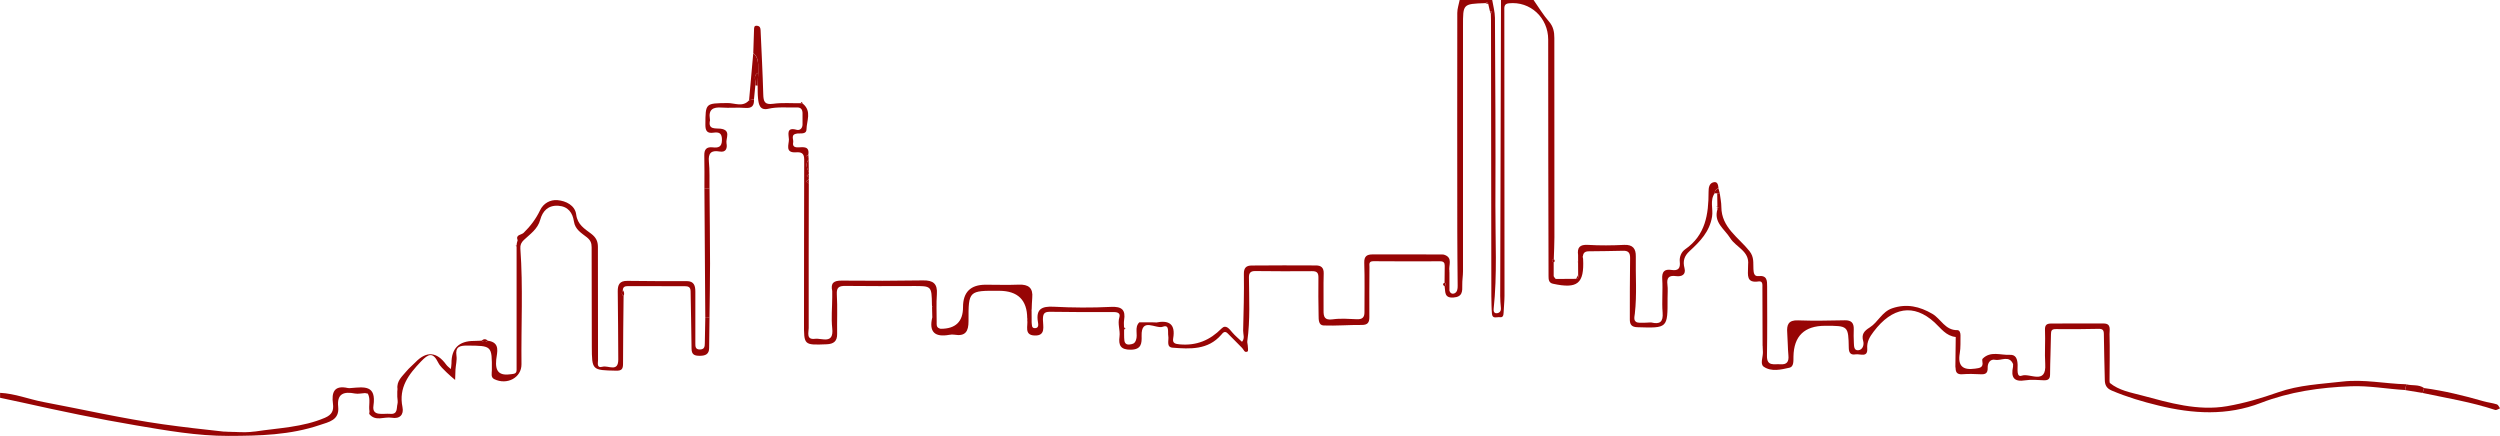 <svg width="100%" height="100%" xmlns="http://www.w3.org/2000/svg" viewBox="0 0 71.812 12.521" style="vertical-align: middle; max-width: 100%; width: 100%;"><g><path d="m33.2,9.266c.38-.078.571.04.499.455-.023.135.052.159.191.171.482.042.864-.118,1.199-.456.125-.126.222.012.308.113.083.098.185.18.279.269.089-.099.031-.215.033-.322.013-.542.03-1.085.021-1.627-.003-.183.075-.241.225-.242.616-.005,1.232-.006,1.848-.002.14,0,.225.061.22.228-.011.355,0,.711-.004,1.066-.002.182.028.286.261.254.228-.032.465-.013.698-.003.149.006.217-.05.216-.198-.002-.474.011-.948-.006-1.422-.007-.198.084-.242.244-.242.664,0,1.327,0,1.991.001l.051.005c.278.085.125.312.161.478-.004.004-.011.008-.01.011.002.01.007.018.01.028,0,.165,0,.33,0,.495-.003.004-.009.009-.008.012.003.009.008.017.013.025.025.074.094.088.145.061.079-.042.086-.129.086-.213-.004-.521-.011-1.043-.011-1.564-.002-2.092-.003-4.184,0-6.275,0-.125.045-.249.069-.374.311,0,.623,0,.934,0,.027.171.078.342.079.514.01,1.796.021,3.593.013,5.39-.004.993.056,1.988-.051,2.979-.007.068.022.126.097.116.076-.01.12-.062.112-.15-.011-.115-.02-.23-.02-.346.007-2.834.015-5.669.023-8.503.311,0,.623,0,.934,0,.147.209.278.43.445.622.126.144.153.301.153.471.002,1.91.003,3.82.002,5.73,0,.206-.012.411-.018.617-.064.033-.062.069-.003.106,0,.13,0,.26,0,.39.009.014.017.028.026.042,0,0,0,0,0,0,.011.012.022.025.033.037l.584-.004c.076-.009.072-.059.06-.113,0-.116-.001-.232-.002-.349,0-.014,0-.029.001-.043,0-.033,0-.066-.001-.1,0-.026,0-.052,0-.078-.029-.216.047-.306.285-.292.345.021.692.017,1.038,0,.253-.012.339.113.335.331-.01.548.035,1.096-.028,1.644-.011.1-.064.256.137.262.015,0,.03,0,.045,0,.033,0,.066,0,.099-.001.015,0,.03-.001.045-.002.033-.002.067-.003.1-.005.016,0,.032,0,.048,0,.246.059.345-.015.324-.284-.026-.318.01-.641-.011-.96-.014-.215.062-.297.267-.265.197.031.257-.051.237-.236-.015-.141.047-.282.153-.356.59-.409.674-1.01.674-1.651,0-.113.013-.252.153-.278.106-.02.124.085.131.171-.063.027-.11.066-.105.142-.151.211-.041.453-.079.68-.072.434-.349.714-.648.989-.149.136-.197.284-.144.485.05.189-.079.253-.244.231-.201-.027-.271.044-.246.243.017.128.003.261.004.391.003.866.003.862-.87.834-.169-.005-.215-.084-.214-.228.002-.587-.002-1.174.008-1.761.002-.148-.053-.209-.192-.207-.329.004-.658.016-.986.015-.112,0-.168.037-.178.145-.004.004-.012.009-.011.012.002.01.008.019.012.029.002.012.005.023.005.035.035.707-.158.866-.867.711-.121-.026-.126-.124-.126-.219-.004-2.265-.013-4.53-.01-6.796,0-.622-.512-1.107-1.133-1.04-.143.015-.127.118-.127.21.002,2.728.005,5.457.005,8.185,0,.165-.02.329-.026.494-.003.073-.018.14-.106.127-.082-.012-.213.059-.228-.093-.016-.169-.013-.341-.018-.511,0-.014,0-.027,0-.041-.003-2.627-.006-5.255-.01-7.882,0-.065-.003-.13-.005-.195.062-.05.011-.06-.027-.074-.016-.067-.031-.135-.047-.202-.013-.051-.045-.044-.08-.025-.006,0-.012.002-.018.002-.631.023-.627.023-.627.656.002,2.349.001,4.698,0,7.047,0,.129-.024.259-.021.388.004.187.008.347-.254.365-.276.019-.226-.175-.253-.326.042-.037.036-.072-.002-.108.002-.16.003-.319.005-.479.001-.087-.035-.128-.129-.128-.639.002-1.279.004-1.918-.002-.143-.001-.115.09-.115.164-.003.48-.006.961-.003,1.441.001.157-.048.228-.223.226-.363-.004-.727.029-1.09.015-.15-.006-.143-.172-.145-.289-.006-.361-.011-.723-.005-1.084.002-.138-.04-.188-.183-.187-.545.005-1.09.003-1.634-.003-.136-.002-.18.06-.179.18.005.612.038,1.225-.047,1.835-.005.039.011.08.013.12.002.061.021.16-.006.175-.087.049-.108-.051-.154-.099-.135-.142-.278-.277-.414-.418-.089-.093-.144-.013-.189.039-.381.438-.893.408-1.396.369-.191-.015-.101-.214-.124-.335-.021-.113.043-.34-.156-.267-.203.074-.627-.288-.61.268.006.209-.006.387-.308.392-.297.004-.36-.127-.327-.378.024-.183-.062-.365-.004-.554.035-.114-.047-.149-.158-.149-.611.001-1.221.003-1.832-.008-.18-.003-.206.068-.206.228,0,.182.093.468-.243.453-.309-.014-.177-.284-.208-.455.004-.004.012-.009.012-.011-.002-.01-.008-.019-.012-.028q-.003-.785-.8-.79c-.881-.006-.889-.006-.886.87.001.294-.087.445-.405.391-.046-.008-.096-.006-.143.003-.422.077-.595-.081-.492-.505,0-.014-.001-.027-.002-.041-.002-.082-.004-.164-.006-.245.003-.004.01-.008.009-.011-.002-.009-.006-.018-.01-.027,0-.012-.001-.024-.002-.036-.009-.541-.009-.538-.55-.536-.643.003-1.287.004-1.93-.003-.181-.002-.264.032-.252.243.022.378.003.758.009,1.137.003.209-.1.288-.3.296-.658.026-.654.029-.652-.617.003-1.565,0-3.13.006-4.694,0-.178-.085-.213-.232-.203-.331.024-.204-.229-.207-.371-.002-.118-.092-.365.22-.276.093.026.169-.04.171-.15.002-.112,0-.225,0-.338-.002-.017-.004-.033-.007-.05-.024-.095-.097-.107-.179-.104-.265.008-.531-.023-.795.038-.245.057-.279-.122-.297-.296-.013-.123-.008-.247-.011-.371.005-.124.01-.249.016-.373,0-.015,0-.03-.001-.046v-.061c0-.165.008-.333-.141-.453.008-.225.016-.451.022-.676.002-.063.002-.12.093-.107.077.011.092.061.095.126.027.616.06,1.231.077,1.847.006.203.039.302.285.267.258-.036.525-.013.787-.016.024.007.048.013.072.02.251.213.103.484.098.729-.003.155-.175.109-.268.121-.202.028-.096.168-.115.258-.022.106.037.144.144.14.148-.005.331-.042.291.212-.073.032-.052.057.007.078,0,.02.002.039.003.059-.102.123-.05.245.004.367,0,.02,0,.041,0,.061-.073.027-.074.054,0,.081,0,.021,0,.041,0,.062-.082.039-.084.078,0,.116-.002,1.384-.006,2.769-.003,4.153,0,.126-.079.344.18.31.198-.026.548.17.496-.304-.032-.292-.001-.591,0-.886,0-.014,0-.027,0-.041,0-.034,0-.068,0-.101,0-.014,0-.027,0-.041-.052-.23.044-.302.275-.299.778.008,1.556.007,2.334-.006.295-.005.419.098.397.398-.02.265-.005.533-.006.8,0,.071-.012.145.075.18.013.004.026.008.039.012q.644.003.643-.622-.001-.645.651-.644c.317,0,.634.011.95-.002.28-.011.416.094.387.381-.011.112-.011.224-.016.337-.004.004-.012.008-.011.011.001.01.006.019.009.028,0,.034,0,.069,0,.103,0,.025,0,.05.001.075,0,.023,0,.045,0,.068,0,.025,0,.049,0,.074.011.072-.012.179.101.173.112-.006.09-.114.079-.182-.059-.362.105-.452.449-.434.548.029,1.101.032,1.649.005.317-.016.426.087.377.386-.01.064-.002.13-.002.195l.003.068c.002.105-.004.212.008.316.01.083.063.13.158.114.079-.013.135-.019.174-.122.065-.169-.052-.365.096-.513h.04c.035,0,.069,0,.104,0,.013,0,.027,0,.04-.001.035,0,.069,0,.104,0,.013,0,.027,0,.04,0,.034,0,.069.001.103.002.014,0,.027,0,.041.001Z" fill="rgb(151,5,5)"></path><path d="m14.012,9.787c.373.049.262.343.242.541-.036.355.096.472.436.42.086-.013.149-.013.149-.124-.001-1.18,0-2.36,0-3.54,0-.012,0-.024,0-.035.003-.023.006-.046.008-.069.007-.026.015-.052.022-.078-.066-.166.106-.15.171-.213.196-.19.356-.403.474-.65.096-.202.293-.306.496-.29.248.02.508.151.541.412.036.293.244.412.428.551.142.108.196.217.196.382-.001,1.085,0,2.17.003,3.255,0,.081-.045.235.132.185.159-.045.451.169.45-.207-.002-.652-.008-1.304-.015-1.956-.002-.19.05-.307.277-.303.568.01,1.136.007,1.705.007.217,0,.247.142.247.309,0,.492-.001.984,0,1.475,0,.09-.004.183.134.18.13-.003.137-.086.138-.182.003-.249.009-.498.014-.746.04,0,.081.002.121.003-.004.296-.007.592-.011.888-.002.166-.1.216-.255.218-.151.002-.25-.02-.25-.207-.003-.548-.021-1.096-.027-1.644-.001-.125-.067-.148-.169-.148-.544,0-1.088,0-1.632-.002-.081,0-.141.018-.146.112-.029.062-.052.124.022.174-.006.646-.016,1.292-.016,1.938,0,.147-.028.209-.197.205-.695-.015-.697-.009-.7-.701-.004-.949-.005-1.898-.005-2.847,0-.119-.033-.2-.135-.282-.153-.122-.339-.221-.374-.458-.036-.245-.165-.432-.451-.45-.294-.018-.45.158-.516.401-.074.272-.29.411-.472.584-.076.072-.107.145-.099.247.08,1.106.02,2.214.032,3.321.004.385-.416.609-.783.427-.105-.052-.068-.167-.068-.256.004-.706.005-.703-.715-.707-.208-.001-.339.035-.302.289.019.13-.019.267-.028.401-.006.099-.007.198-.01.297-.082-.072-.168-.139-.244-.216-.087-.088-.188-.174-.241-.281-.154-.311-.282-.256-.494-.035-.358.375-.648.751-.533,1.313.044.215-.077.346-.31.304-.215-.038-.464.12-.646-.109l.008-.075c-.031-.168.039-.345-.047-.508-.027-.005-.055-.01-.082-.016-.095.005-.195.03-.286.013-.319-.063-.524,0-.484.38.041.387-.273.438-.526.524-.851.289-1.733.311-2.624.313-.902.002-1.776-.154-2.658-.303-1.093-.184-2.175-.412-3.255-.653-.216-.048-.433-.093-.649-.139,0-.047,0-.095,0-.142.429.021.827.184,1.244.263,1.144.216,2.279.477,3.435.64.583.082,1.166.148,1.75.211.014,0,.027,0,.041,0,.034.002.068.004.102.006.014,0,.027,0,.041,0,.034.001.068.003.103.004.014,0,.027,0,.041,0,.035.001.069.003.104.004.013,0,.026,0,.039,0,.035.001.07.002.105.003.012,0,.025,0,.037,0,.035-.002.07-.003.105-.005.014,0,.027-.001.041-.002.034-.004.069-.008.103-.011.014-.001.027-.002.041-.003.672-.102,1.358-.12,1.998-.393.206-.088.258-.209.232-.405-.043-.322.03-.54.43-.45.028.006.06.002.089,0,.372-.029.733-.097.644.509-.046.316.284.214.478.232.227.022.181-.163.212-.281.017-.066-.002-.141-.005-.212,0-.015,0-.03,0-.044,0-.033,0-.066,0-.099.002-.026.004-.052.006-.079-.031-.228.135-.361.259-.511.075-.091.17-.166.252-.251q.48-.5.89.066c.035.048.087.083.131.125.007-.055.019-.11.019-.165q-.004-.645.652-.643c.071,0,.143-.005.214-.008.06.054.12.049.18,0Z" fill="rgb(151,5,5)"></path><path d="m56.178,9.68c-.281-.03-.424-.249-.609-.419-.597-.546-1.215-.443-1.75.266-.112.149-.197.285-.183.486.018.27-.21.144-.337.166-.131.023-.19-.038-.193-.179-.012-.642-.016-.642-.676-.642q-.898,0-.913.884c-.002.118.014.291-.113.32-.244.055-.522.124-.742-.029-.111-.077-.017-.277-.023-.421l-.002-.041c-.001-.034-.003-.068-.004-.102.003-.004.01-.009.01-.012-.003-.01-.008-.018-.013-.028-.002-.556-.003-1.112-.005-1.668,0-.082.016-.195-.109-.177-.358.054-.305-.186-.304-.394,0-.028.002-.057.002-.085.044-.394-.35-.503-.513-.764-.164-.264-.486-.449-.366-.834,0,0,.007-.011.007-.011l-.008-.011s.002-.003.002-.003c.034-.017.031-.03-.003-.041,0,0-.001-.001-.001-.001.006-.01.006-.02,0-.03-.002-.12-.003-.239-.005-.359.024,0,.049,0,.073,0,.016.132.046.263.046.395.002.591.498.875.809,1.269.137.173.102.34.112.516.006.102.018.213.143.199.252-.027.251.134.251.297.001.664.007,1.329-.005,1.993-.006.313.21.229.38.243.193.016.253-.073.236-.255-.02-.216-.018-.434-.034-.65-.017-.228.03-.367.312-.356.448.017.897.006,1.346-.002.185-.003.257.079.253.253-.003.13-.006.261.003.391.006.089-.003.225.123.217.136-.009.173-.163.147-.256-.058-.204.022-.296.187-.4.238-.15.348-.448.642-.549.417-.142.792-.054,1.156.159.246.144.366.474.717.468.068-.001.093.083.091.152-.004.171.008.345-.021.513-.062.363.087.492.44.441.126-.018.243-.025.21-.2-.005-.028-.009-.07.007-.086.23-.23.518-.097.78-.111.18-.01.219.126.225.286.005.119-.039.371.121.312.225-.083.71.277.672-.335-.02-.325.007-.653-.007-.978-.007-.15.057-.184.182-.184.503,0,1.006-.005,1.508-.001.222.002.161.192.164.304.012.45.002.901,0,1.351.003.017.005.034.008.052.264.217.595.272.911.357.805.215,1.615.456,2.458.311.498-.086.99-.231,1.467-.399.602-.212,1.226-.236,1.847-.308.618-.072,1.223.063,1.835.078-.012.055-.024.11-.036.165-.52-.03-1.034-.129-1.559-.108-.886.034-1.755.158-2.584.478-.974.376-1.952.316-2.939.076-.459-.111-.909-.245-1.344-.43-.152-.065-.198-.162-.2-.31-.007-.437-.025-.874-.027-1.311,0-.12-.038-.154-.153-.152-.407.008-.814.013-1.22.007-.126-.002-.145.042-.146.151-.004.384-.024.768-.026,1.152,0,.141-.064.171-.186.167-.173-.006-.351-.027-.52.001-.345.058-.42-.097-.358-.39,0-.025.001-.05.002-.076-.114-.265-.343-.088-.515-.123-.143-.03-.22.097-.215.227.006.168-.071.197-.216.188-.172-.011-.346-.012-.518,0-.133.008-.185-.047-.187-.168-.002-.017-.005-.034-.007-.051.003-.271.007-.542.01-.814,0-.014,0-.027,0-.041Z" fill="rgb(151,5,5)"></path><path d="m20.234,5.408c0-.314.004-.629-.003-.943-.004-.176.065-.252.245-.232.152.017.259-.005.262-.208.003-.194-.075-.239-.243-.214-.18.027-.234-.05-.233-.226.004-.629,0-.616.635-.625.204-.003.439.128.62-.079l.141-.03c.008.173-.046.266-.25.249-.224-.019-.451.007-.675-.01-.252-.02-.385.055-.342.325.001.014.002.027.004.041-.065.28.166.223.3.24.32.041.146.278.174.423.023.116.002.27-.201.233-.24-.043-.33.049-.305.296.026.252.013.508.017.762-.049,0-.098-.002-.147-.002Z" fill="rgb(151,5,5)"></path><path d="m20.234,5.408c.049,0,.098.002.147.002.005.721.014,1.441.015,2.162,0,.514-.01,1.027-.016,1.541-.04,0-.081-.002-.121-.003-.008-1.234-.017-2.468-.025-3.702Z" fill="rgb(151,5,5)"></path><path d="m69.631,11.147c.578.079,1.142.215,1.701.377.128.037.263.051.39.091.038.012.061.074.091.114-.047.017-.102.059-.139.047-.679-.227-1.386-.338-2.083-.488.014-.047.027-.093.041-.14Z" fill="rgb(151,5,5)"></path><path d="m21.658,2.85l-.141.03c.04-.451.08-.902.12-1.352.149.12.141.288.141.454,0,.02,0,.041,0,.061,0,.015,0,.03.001.046-.172.089-.051.243-.082.363-.013.133-.026.266-.039.399Z" fill="rgb(151,5,5)"></path><path d="m69.631,11.147c-.014.047-.027.093-.041.14-.168-.027-.336-.055-.503-.082.012-.055.024-.11.036-.165.167.045.355-.004.508.107Z" fill="rgb(151,5,5)"></path><path d="m21.697,2.451c.031-.12-.09-.274.082-.363-.005.124-.01.249-.016.373-.022-.003-.044-.006-.066-.01Z" fill="rgb(151,5,5)"></path><path d="m49.4,5.554c-.024,0-.049,0-.073,0-.023,0-.047-.002-.07-.003-.005-.076.042-.115.105-.142.013.048.025.097.038.145Z" fill="rgb(151,5,5)"></path><path d="m17.912,8.503c-.073-.05-.051-.112-.022-.174.039.054.052.112.022.174Z" fill="rgb(151,5,5)"></path><path d="m44.627,7.546c-.059-.037-.061-.072.003-.106.039.036.038.072-.003.106Z" fill="rgb(151,5,5)"></path><path d="m41.493,8.115c.038.035.044.071.002.108-.056-.035-.058-.071-.002-.108Z" fill="rgb(151,5,5)"></path><path d="m45.332,7.899c.012.054.015.105-.06.113.02-.038.04-.076.06-.113Z" fill="rgb(151,5,5)"></path><path d="m42.796.318c.038.014.089.024.027.074-.009-.025-.018-.049-.027-.074Z" fill="rgb(151,5,5)"></path><path d="m10.612,11.815l-.008.075c.003-.025.005-.05.008-.075Z" fill="rgb(151,5,5)"></path><path d="m10.483,11.292c.027.005.055.01.082.016-.027-.005-.055-.01-.082-.016Z" fill="rgb(151,5,5)"></path><path d="m57.827,10.463c0,.025-.001.05-.002.076,0-.025.001-.05.002-.076Z" fill="rgb(151,5,5)"></path><path d="m45.33,7.329c0,.026,0,.052,0,.078,0-.026,0-.052,0-.078Z" fill="rgb(151,5,5)"></path><path d="m50.213,7.605c0,.028-.002.057-.002.085,0-.028.002-.057.002-.085Z" fill="rgb(151,5,5)"></path><path d="m42.668.091c.036-.019.067-.026.08.025-.027-.008-.054-.017-.08-.025Z" fill="rgb(151,5,5)"></path><path d="m42.837,8.469c0,.014,0,.027,0,.041,0-.014,0-.027,0-.041Z" fill="rgb(151,5,5)"></path><path d="m26.77,8.791c.003.009.008.018.01.027,0,.003-.006.008-.009.011,0-.013,0-.025,0-.038Z" fill="rgb(151,5,5)"></path><path d="m44.688,8.016c-.011-.012-.022-.025-.033-.037.011.012.022.025.033.037Z" fill="rgb(151,5,5)"></path><path d="m26.777,9.074c0,.014.001.027.002.041,0-.014-.001-.027-.002-.041Z" fill="rgb(151,5,5)"></path><path d="m44.654,7.978c-.009-.014-.017-.028-.026-.042.009.014.017.028.026.042Z" fill="rgb(151,5,5)"></path><path d="m29.505,9.146c.004.009.01.019.012.028,0,.003-.008.008-.012.011,0-.013,0-.027,0-.04Z" fill="rgb(151,5,5)"></path><path d="m47.142,9.276c-.015,0-.03,0-.045,0,.015,0,.03,0,.045,0Z" fill="rgb(151,5,5)"></path><path d="m47.286,9.273c-.015,0-.03.001-.045.002.015,0,.03-.001.045-.002Z" fill="rgb(151,5,5)"></path><path d="m47.434,9.267c-.016,0-.032,0-.048,0,.016,0,.032,0,.048,0Z" fill="rgb(151,5,5)"></path><path d="m45.331,7.507c0,.014,0,.029-.001.043-.003-.01-.008-.02-.009-.03,0-.004.007-.008.011-.013Z" fill="rgb(151,5,5)"></path><path d="m56.178,9.68c0,.014,0,.027,0,.041,0-.014,0-.027,0-.041Z" fill="rgb(151,5,5)"></path><path d="m45.468,7.407c-.004-.01-.01-.019-.012-.029,0-.003.007-.008.011-.012,0,.014,0,.027.001.041Z" fill="rgb(151,5,5)"></path><path d="m50.629,9.929c.004.009.01.018.013.028,0,.003-.006.008-.01.012-.001-.013-.002-.026-.003-.04Z" fill="rgb(151,5,5)"></path><path d="m50.636,10.071l.002.041-.002-.041Z" fill="rgb(151,5,5)"></path><path d="m56.168,10.534c.002.017.005.034.007.051-.002-.017-.005-.034-.007-.051Z" fill="rgb(151,5,5)"></path><path d="m49.334,5.986l.008.011s-.007.011-.007.011c-.009-.002-.018-.003-.026-.005.009-.006.017-.011.026-.017Z" fill="rgb(151,5,5)"></path><path d="m60.605,11.001c-.003-.017-.005-.034-.008-.052.003.017.005.034.008.052Z" fill="rgb(151,5,5)"></path><path d="m49.333,5.943c.034.011.038.024.003.041-.001-.014-.002-.027-.003-.041Z" fill="rgb(151,5,5)"></path><path d="m49.331,5.912c.006.01.007.02,0,.03-.009-.007-.018-.014-.027-.02l.027-.009Z" fill="rgb(151,5,5)"></path><path d="m20.395,3.456c-.001-.014-.002-.027-.004-.041.001.014.002.027.004.041Z" fill="rgb(151,5,5)"></path><path d="m23.046,3.194c.002.017.004.033.007.05-.002-.017-.004-.033-.007-.05Z" fill="rgb(151,5,5)"></path><path d="m23.232,4.953c-.054-.122-.106-.243-.004-.367.001.122.002.244.004.367Z" fill="rgb(151,5,5)"></path><path d="m14.012,9.787c-.06.048-.121.054-.18,0,.06-.055.121-.059.18,0Z" fill="rgb(151,5,5)"></path><path d="m23.232,5.273c-.084-.039-.082-.078,0-.116v.116Z" fill="rgb(151,5,5)"></path><path d="m23.232,5.095c-.074-.027-.074-.054,0-.081,0,.027,0,.054,0,.081Z" fill="rgb(151,5,5)"></path><path d="m23.226,4.527c-.059-.021-.08-.046-.007-.078.002.026.004.052.007.078Z" fill="rgb(151,5,5)"></path><path d="m23.068,2.988c-.024-.007-.048-.013-.072-.02.051-.09.047.016.072.02Z" fill="rgb(151,5,5)"></path><path d="m32.292,9.467c-.001-.023-.002-.045-.003-.068.014.014.027.027.041.041-.012.009-.025.018-.037.027Z" fill="rgb(151,5,5)"></path><path d="m11.415,11.173c-.002.026-.004.052-.006.079.002-.026.004-.052.006-.079Z" fill="rgb(151,5,5)"></path><path d="m14.839,7.048c0,.012,0,.024,0,.035-.009-.008-.018-.016-.027-.024.009-.004.018-.008.027-.012Z" fill="rgb(151,5,5)"></path><path d="m29.635,9.256c0-.025,0-.049,0-.074,0,.025,0,.049,0,.074Z" fill="rgb(151,5,5)"></path><path d="m29.634,9.114c0-.025,0-.05-.001-.075,0,.025,0,.05.001.075Z" fill="rgb(151,5,5)"></path><path d="m14.87,6.9c-.007.026-.015.052-.022.078l.022-.078Z" fill="rgb(151,5,5)"></path><path d="m7.332,12.395c-.014.001-.027.002-.041.003.014-.001.027-.002.041-.003Z" fill="rgb(151,5,5)"></path><path d="m41.64,8.365c-.004-.008-.01-.016-.013-.025,0-.003.005-.008.008-.012.001.012.003.025.004.037Z" fill="rgb(151,5,5)"></path><path d="m23.906,8.505c0,.014,0,.027,0,.041,0-.014,0-.027,0-.041Z" fill="rgb(151,5,5)"></path><path d="m29.632,8.937c-.003-.009-.008-.019-.009-.028,0-.003.007-.007.011-.011,0,.013-.001.026-.002.04Z" fill="rgb(151,5,5)"></path><path d="m41.635,7.833c-.004-.009-.009-.018-.01-.028,0-.003.007-.008.01-.011,0,.013,0,.026,0,.039Z" fill="rgb(151,5,5)"></path><path d="m32.768,9.262h-.04c.013,0,.027,0,.04,0Z" fill="rgb(151,5,5)"></path><path d="m32.912,9.262c-.013,0-.027,0-.04.001.013,0,.027,0,.04-.001Z" fill="rgb(151,5,5)"></path><path d="m33.056,9.263c-.013,0-.027,0-.04,0,.013,0,.027,0,.04,0Z" fill="rgb(151,5,5)"></path><path d="m33.2,9.266c-.014,0-.027,0-.041-.001.014,0,.027,0,.041.001Z" fill="rgb(151,5,5)"></path><path d="m27.02,9.446c-.013-.004-.026-.008-.039-.012.013.004.026.008.039.012Z" fill="rgb(151,5,5)"></path><path d="m41.474,7.316l-.051-.005.051.005Z" fill="rgb(151,5,5)"></path><path d="m11.409,11.351c0,.015,0,.03,0,.044,0-.015,0-.03,0-.044Z" fill="rgb(151,5,5)"></path><path d="m6.47,12.398c-.014,0-.027,0-.041,0,.014,0,.027,0,.041,0Z" fill="rgb(151,5,5)"></path><path d="m6.613,12.405c-.014,0-.027,0-.041,0,.014,0,.027,0,.041,0Z" fill="rgb(151,5,5)"></path><path d="m6.757,12.41c-.014,0-.027,0-.041,0,.014,0,.027,0,.041,0Z" fill="rgb(151,5,5)"></path><path d="m6.9,12.413c-.013,0-.026,0-.039,0,.013,0,.026,0,.039,0Z" fill="rgb(151,5,5)"></path><path d="m7.042,12.417c-.012,0-.025,0-.037,0,.012,0,.025,0,.037,0Z" fill="rgb(151,5,5)"></path><path d="m7.188,12.41c-.014,0-.027.001-.041.002.014,0,.027-.001.041-.002Z" fill="rgb(151,5,5)"></path><path d="m23.907,8.362c0,.014,0,.027,0,.041,0-.014,0-.027,0-.041Z" fill="rgb(151,5,5)"></path><path d="m21.778,2.042c0-.02,0-.041,0-.061,0,.02,0,.041,0,.061Z" fill="rgb(151,5,5)"></path></g></svg>